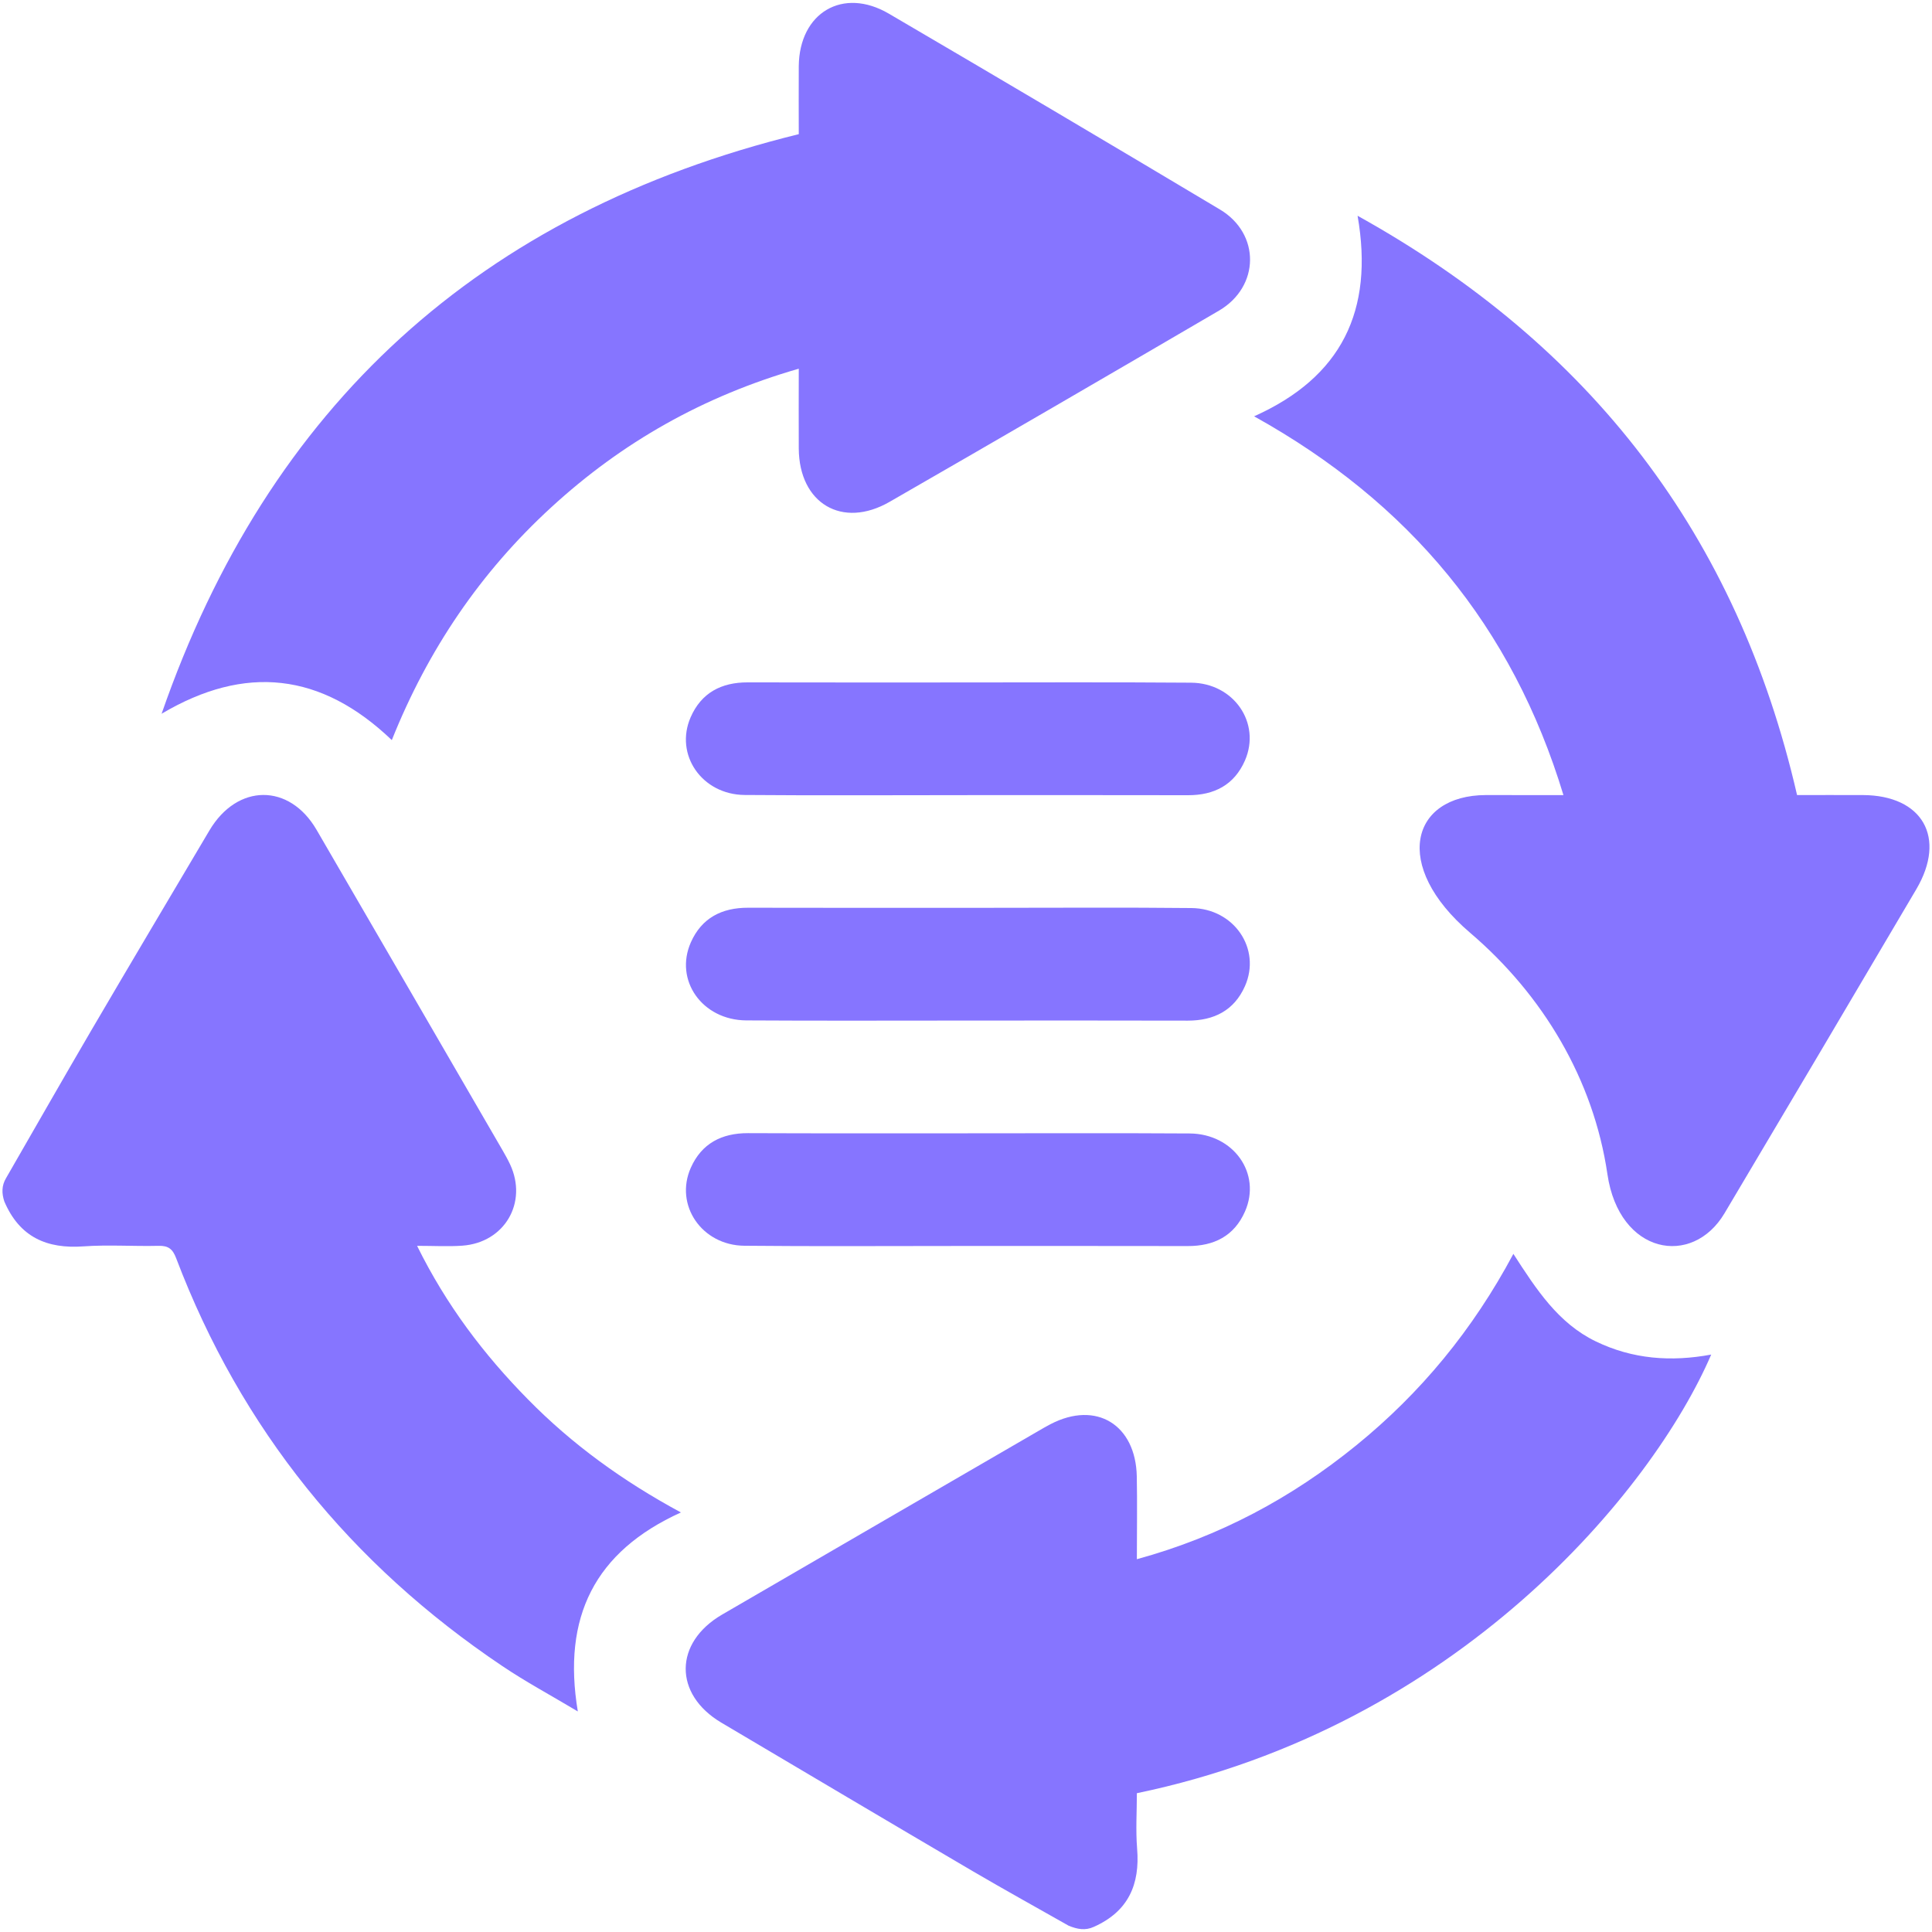 <svg version="1.1" id="Layer_1" xmlns="http://www.w3.org/2000/svg" xmlns:xlink="http://www.w3.org/1999/xlink" x="0px" y="0px"
	 viewBox="0 0 250 250" style="enable-background:new 0 0 250 250;" xml:space="preserve">
<g>
	<path fill="#8675FF" d="M138.29,249.19c-4.12-2.34-8.27-4.63-12.35-7.02c-10.88-6.39-21.74-12.83-32.6-19.26c-6.19-3.67-6.14-10.36,0.11-13.99
		c13.64-7.93,27.28-15.84,40.93-23.76c0.52-0.3,1.04-0.61,1.57-0.88c5.92-3.07,11.01,0.09,11.15,6.76
		c0.07,3.49,0.01,6.99,0.01,10.72c10.72-2.93,20.05-7.95,28.41-14.75c8.3-6.75,15.04-14.89,20.31-24.76
		c3,4.65,5.81,8.97,10.65,11.32c4.77,2.31,9.75,2.68,14.95,1.71c-7.61,17.67-32.88,48.16-74.32,56.76c0,2.34-0.16,4.76,0.03,7.15
		c0.39,4.65-1.13,8.15-5.59,10.14C140.42,249.85,139.4,249.64,138.29,249.19z"/>
	<path fill="#8675FF" d="M0.8,152.42c3.66-6.35,7.29-12.72,10.99-19.05c5.07-8.66,10.2-17.28,15.31-25.91c3.61-6.09,10.35-6.13,13.87-0.07
		c8.05,13.85,16.09,27.71,24.12,41.56c0.32,0.56,0.64,1.13,0.91,1.71c2.32,4.94-0.7,10.14-6.18,10.53
		c-1.82,0.13-3.66,0.02-5.85,0.02c3.8,7.7,8.66,14.09,14.35,19.87c5.7,5.8,12.22,10.54,19.79,14.63
		c-11.15,5.06-15.38,13.52-13.34,25.75c-3.55-2.12-6.77-3.85-9.78-5.88c-19.59-13.16-33.8-30.66-42.2-52.78
		c-0.45-1.19-1.02-1.62-2.27-1.59c-3.24,0.08-6.49-0.16-9.72,0.07c-4.72,0.34-8.26-1.18-10.24-5.81
		C0.22,154.44,0.19,153.42,0.8,152.42z"/>
	<path fill="#8675FF" d="M103.36,47.71C91,51.27,80.49,57.24,71.35,65.63c-9.16,8.39-15.97,18.43-20.65,30.14c-9.13-8.74-18.98-9.82-29.79-3.41
		c13.83-39.85,41.17-64.84,82.45-75c0-2.85-0.02-5.83,0-8.8c0.07-6.92,5.71-10.28,11.66-6.79c14.32,8.38,28.59,16.83,42.84,25.34
		c5.26,3.14,5.17,9.99-0.13,13.09c-14.18,8.29-28.38,16.55-42.62,24.74c-6.13,3.53-11.7,0.2-11.75-6.89
		C103.34,54.72,103.36,51.41,103.36,47.71z"/>
	<path fill="#8675FF" d="M202.31,102.89c-6.62-21.85-19.95-37.86-40.03-49.02c11.29-5.05,15.54-13.64,13.39-25.95
		c30.2,16.78,49.14,41.36,56.87,74.96c2.73,0,5.62-0.01,8.5,0c7.74,0.03,10.86,5.5,6.94,12.17c-8.25,14-16.52,27.98-24.83,41.95
		c-4.17,7.02-13.63,5.33-15.15-5.06c-1.8-12.26-8.35-23.2-17.77-31.24c-10.19-8.69-7.64-17.79,2.04-17.82
		C195.5,102.88,198.74,102.89,202.31,102.89z"/>
	<path fill="#8675FF" d="M125.28,102.89c-9.64,0-19.29,0.06-28.93-0.02c-5.53-0.05-9.09-5.22-6.98-10.06c1.38-3.16,3.97-4.52,7.38-4.51
		c8.83,0.02,17.67,0.01,26.5,0.01c10.29,0,20.58-0.05,30.87,0.03c5.53,0.04,9.08,5.21,6.98,10.06c-1.38,3.17-3.98,4.51-7.38,4.5
		C144.24,102.88,134.76,102.89,125.28,102.89z"/>
	<path fill="#8675FF" d="M125,132.06c-9.48,0-18.96,0.04-28.44-0.02c-5.69-0.04-9.34-5.19-7.16-10.11c1.4-3.15,4-4.48,7.41-4.47
		c10.53,0.03,21.07,0.01,31.6,0.01c8.59,0,17.18-0.06,25.77,0.03c5.51,0.06,9.05,5.27,6.92,10.1c-1.4,3.16-4.01,4.47-7.41,4.47
		C144.12,132.04,134.56,132.06,125,132.06z"/>
	<path fill="#8675FF" d="M125.24,146.65c9.56,0,19.12-0.04,28.69,0.02c5.69,0.03,9.34,5.18,7.17,10.1c-1.39,3.17-4.01,4.48-7.41,4.47
		c-10.13-0.02-20.26-0.01-30.39-0.01c-8.99,0-17.99,0.06-26.98-0.03c-5.51-0.05-9.07-5.27-6.93-10.09c1.4-3.15,4-4.49,7.41-4.48
		C106.28,146.67,115.76,146.65,125.24,146.65z"/>
</g>
</svg>
